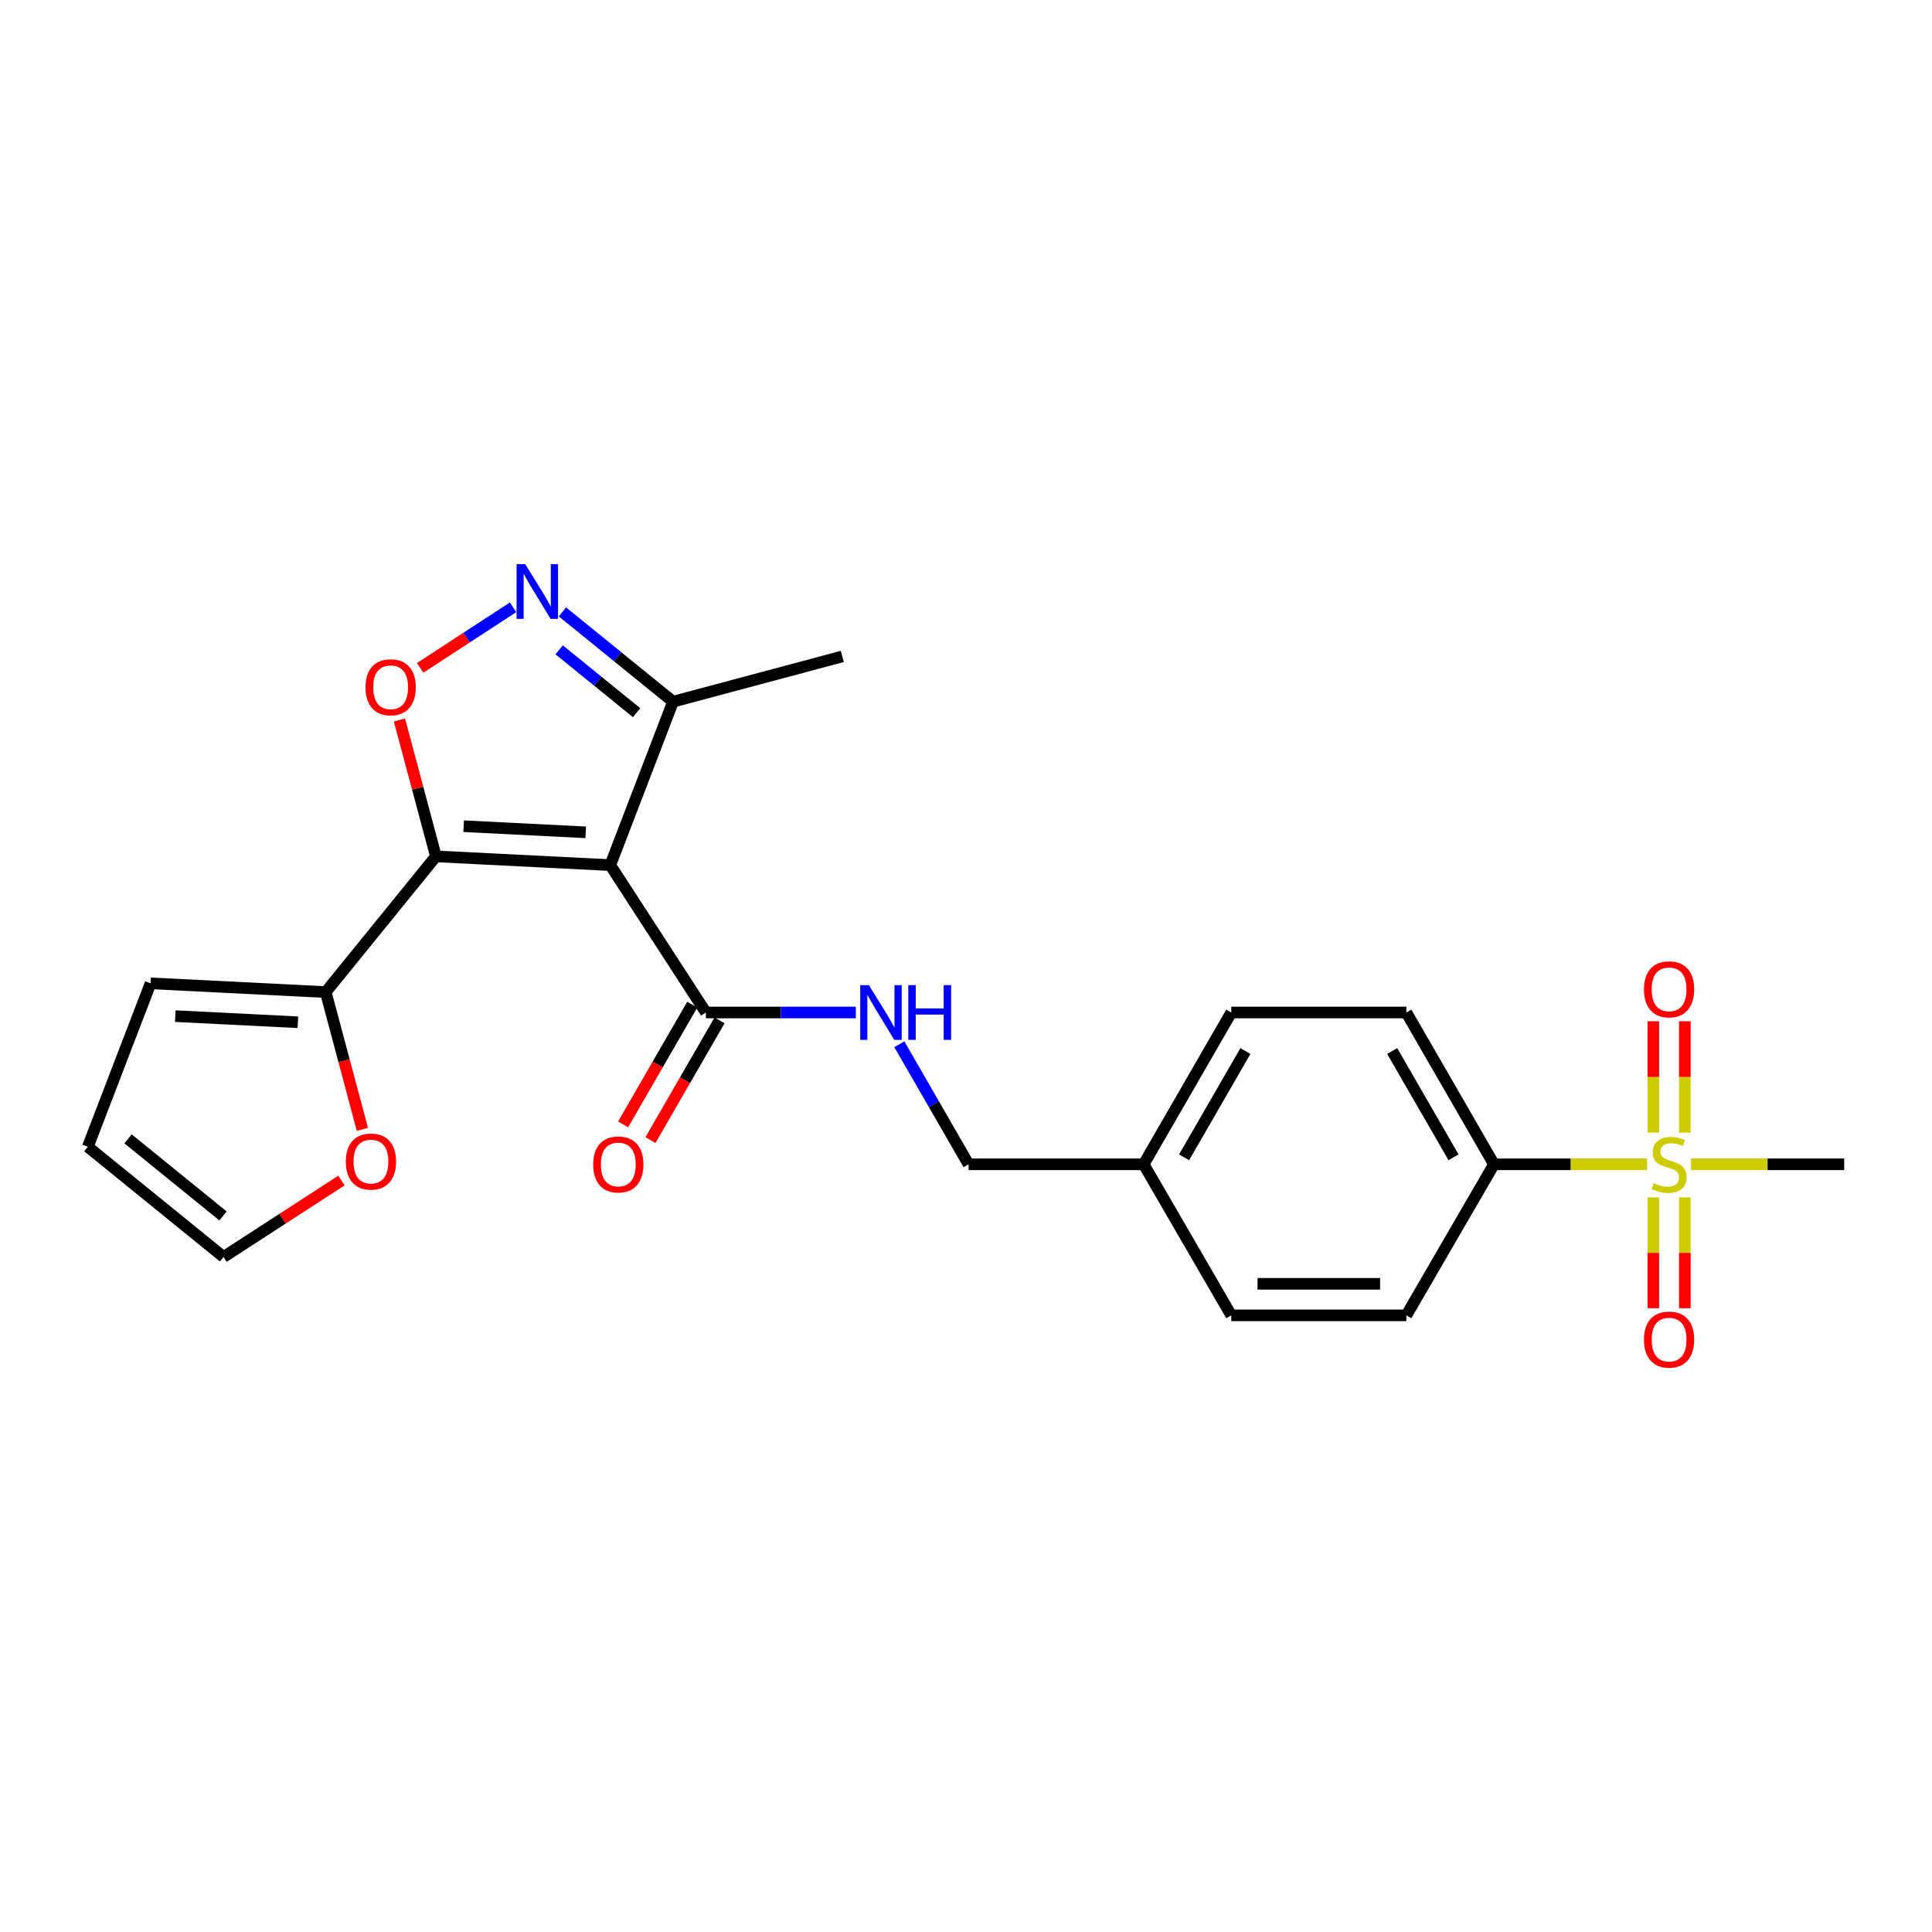 <?xml version='1.0' encoding='iso-8859-1'?>
<svg version='1.1' baseProfile='full'
              xmlns='http://www.w3.org/2000/svg'
                      xmlns:rdkit='http://www.rdkit.org/xml'
                      xmlns:xlink='http://www.w3.org/1999/xlink'
                  xml:space='preserve'
width='1000px' height='1000px' viewBox='0 0 1000 1000'>
<!-- END OF HEADER -->
<rect style='opacity:1.0;fill:#FFFFFF;stroke:none' width='1000' height='1000' x='0' y='0'> </rect>
<path class='bond-0' d='M 315.878,447.785 L 225.625,443.253' style='fill:none;fill-rule:evenodd;stroke:#000000;stroke-width:6px;stroke-linecap:butt;stroke-linejoin:miter;stroke-opacity:1' />
<path class='bond-0' d='M 303.158,430.812 L 239.981,427.64' style='fill:none;fill-rule:evenodd;stroke:#000000;stroke-width:6px;stroke-linecap:butt;stroke-linejoin:miter;stroke-opacity:1' />
<path class='bond-4' d='M 315.878,447.785 L 365.364,524.071' style='fill:none;fill-rule:evenodd;stroke:#000000;stroke-width:6px;stroke-linecap:butt;stroke-linejoin:miter;stroke-opacity:1' />
<path class='bond-6' d='M 315.878,447.785 L 348.361,363.188' style='fill:none;fill-rule:evenodd;stroke:#000000;stroke-width:6px;stroke-linecap:butt;stroke-linejoin:miter;stroke-opacity:1' />
<path class='bond-2' d='M 225.625,443.253 L 216.187,407.959' style='fill:none;fill-rule:evenodd;stroke:#000000;stroke-width:6px;stroke-linecap:butt;stroke-linejoin:miter;stroke-opacity:1' />
<path class='bond-2' d='M 216.187,407.959 L 206.749,372.665' style='fill:none;fill-rule:evenodd;stroke:#FF0000;stroke-width:6px;stroke-linecap:butt;stroke-linejoin:miter;stroke-opacity:1' />
<path class='bond-5' d='M 225.625,443.253 L 168.589,513.504' style='fill:none;fill-rule:evenodd;stroke:#000000;stroke-width:6px;stroke-linecap:butt;stroke-linejoin:miter;stroke-opacity:1' />
<path class='bond-1' d='M 852.566,602.642 L 812.918,602.642' style='fill:none;fill-rule:evenodd;stroke:#CCCC00;stroke-width:6px;stroke-linecap:butt;stroke-linejoin:miter;stroke-opacity:1' />
<path class='bond-1' d='M 812.918,602.642 L 773.269,602.642' style='fill:none;fill-rule:evenodd;stroke:#000000;stroke-width:6px;stroke-linecap:butt;stroke-linejoin:miter;stroke-opacity:1' />
<path class='bond-10' d='M 855.755,619.788 L 855.755,648.462' style='fill:none;fill-rule:evenodd;stroke:#CCCC00;stroke-width:6px;stroke-linecap:butt;stroke-linejoin:miter;stroke-opacity:1' />
<path class='bond-10' d='M 855.755,648.462 L 855.755,677.136' style='fill:none;fill-rule:evenodd;stroke:#FF0000;stroke-width:6px;stroke-linecap:butt;stroke-linejoin:miter;stroke-opacity:1' />
<path class='bond-10' d='M 872.069,619.788 L 872.069,648.462' style='fill:none;fill-rule:evenodd;stroke:#CCCC00;stroke-width:6px;stroke-linecap:butt;stroke-linejoin:miter;stroke-opacity:1' />
<path class='bond-10' d='M 872.069,648.462 L 872.069,677.136' style='fill:none;fill-rule:evenodd;stroke:#FF0000;stroke-width:6px;stroke-linecap:butt;stroke-linejoin:miter;stroke-opacity:1' />
<path class='bond-11' d='M 872.069,586.255 L 872.069,557.431' style='fill:none;fill-rule:evenodd;stroke:#CCCC00;stroke-width:6px;stroke-linecap:butt;stroke-linejoin:miter;stroke-opacity:1' />
<path class='bond-11' d='M 872.069,557.431 L 872.069,528.607' style='fill:none;fill-rule:evenodd;stroke:#FF0000;stroke-width:6px;stroke-linecap:butt;stroke-linejoin:miter;stroke-opacity:1' />
<path class='bond-11' d='M 855.755,586.255 L 855.755,557.431' style='fill:none;fill-rule:evenodd;stroke:#CCCC00;stroke-width:6px;stroke-linecap:butt;stroke-linejoin:miter;stroke-opacity:1' />
<path class='bond-11' d='M 855.755,557.431 L 855.755,528.607' style='fill:none;fill-rule:evenodd;stroke:#FF0000;stroke-width:6px;stroke-linecap:butt;stroke-linejoin:miter;stroke-opacity:1' />
<path class='bond-19' d='M 875.258,602.642 L 914.902,602.642' style='fill:none;fill-rule:evenodd;stroke:#CCCC00;stroke-width:6px;stroke-linecap:butt;stroke-linejoin:miter;stroke-opacity:1' />
<path class='bond-19' d='M 914.902,602.642 L 954.545,602.642' style='fill:none;fill-rule:evenodd;stroke:#000000;stroke-width:6px;stroke-linecap:butt;stroke-linejoin:miter;stroke-opacity:1' />
<path class='bond-24' d='M 217.462,345.689 L 241.511,330.015' style='fill:none;fill-rule:evenodd;stroke:#FF0000;stroke-width:6px;stroke-linecap:butt;stroke-linejoin:miter;stroke-opacity:1' />
<path class='bond-24' d='M 241.511,330.015 L 265.561,314.34' style='fill:none;fill-rule:evenodd;stroke:#0000FF;stroke-width:6px;stroke-linecap:butt;stroke-linejoin:miter;stroke-opacity:1' />
<path class='bond-3' d='M 291.113,316.716 L 319.737,339.952' style='fill:none;fill-rule:evenodd;stroke:#0000FF;stroke-width:6px;stroke-linecap:butt;stroke-linejoin:miter;stroke-opacity:1' />
<path class='bond-3' d='M 319.737,339.952 L 348.361,363.188' style='fill:none;fill-rule:evenodd;stroke:#000000;stroke-width:6px;stroke-linecap:butt;stroke-linejoin:miter;stroke-opacity:1' />
<path class='bond-3' d='M 289.418,336.353 L 309.455,352.618' style='fill:none;fill-rule:evenodd;stroke:#0000FF;stroke-width:6px;stroke-linecap:butt;stroke-linejoin:miter;stroke-opacity:1' />
<path class='bond-3' d='M 309.455,352.618 L 329.492,368.883' style='fill:none;fill-rule:evenodd;stroke:#000000;stroke-width:6px;stroke-linecap:butt;stroke-linejoin:miter;stroke-opacity:1' />
<path class='bond-8' d='M 365.364,524.071 L 404.178,524.071' style='fill:none;fill-rule:evenodd;stroke:#000000;stroke-width:6px;stroke-linecap:butt;stroke-linejoin:miter;stroke-opacity:1' />
<path class='bond-8' d='M 404.178,524.071 L 442.992,524.071' style='fill:none;fill-rule:evenodd;stroke:#0000FF;stroke-width:6px;stroke-linecap:butt;stroke-linejoin:miter;stroke-opacity:1' />
<path class='bond-13' d='M 358.299,519.995 L 340.417,550.986' style='fill:none;fill-rule:evenodd;stroke:#000000;stroke-width:6px;stroke-linecap:butt;stroke-linejoin:miter;stroke-opacity:1' />
<path class='bond-13' d='M 340.417,550.986 L 322.535,581.977' style='fill:none;fill-rule:evenodd;stroke:#FF0000;stroke-width:6px;stroke-linecap:butt;stroke-linejoin:miter;stroke-opacity:1' />
<path class='bond-13' d='M 372.429,528.148 L 354.547,559.139' style='fill:none;fill-rule:evenodd;stroke:#000000;stroke-width:6px;stroke-linecap:butt;stroke-linejoin:miter;stroke-opacity:1' />
<path class='bond-13' d='M 354.547,559.139 L 336.665,590.131' style='fill:none;fill-rule:evenodd;stroke:#FF0000;stroke-width:6px;stroke-linecap:butt;stroke-linejoin:miter;stroke-opacity:1' />
<path class='bond-9' d='M 168.589,513.504 L 178.079,549.027' style='fill:none;fill-rule:evenodd;stroke:#000000;stroke-width:6px;stroke-linecap:butt;stroke-linejoin:miter;stroke-opacity:1' />
<path class='bond-9' d='M 178.079,549.027 L 187.569,584.55' style='fill:none;fill-rule:evenodd;stroke:#FF0000;stroke-width:6px;stroke-linecap:butt;stroke-linejoin:miter;stroke-opacity:1' />
<path class='bond-12' d='M 168.589,513.504 L 77.938,508.972' style='fill:none;fill-rule:evenodd;stroke:#000000;stroke-width:6px;stroke-linecap:butt;stroke-linejoin:miter;stroke-opacity:1' />
<path class='bond-12' d='M 154.177,529.118 L 90.721,525.945' style='fill:none;fill-rule:evenodd;stroke:#000000;stroke-width:6px;stroke-linecap:butt;stroke-linejoin:miter;stroke-opacity:1' />
<path class='bond-23' d='M 348.361,363.188 L 435.976,339.768' style='fill:none;fill-rule:evenodd;stroke:#000000;stroke-width:6px;stroke-linecap:butt;stroke-linejoin:miter;stroke-opacity:1' />
<path class='bond-7' d='M 773.269,602.642 L 727.925,524.071' style='fill:none;fill-rule:evenodd;stroke:#000000;stroke-width:6px;stroke-linecap:butt;stroke-linejoin:miter;stroke-opacity:1' />
<path class='bond-7' d='M 752.338,599.011 L 720.597,544.011' style='fill:none;fill-rule:evenodd;stroke:#000000;stroke-width:6px;stroke-linecap:butt;stroke-linejoin:miter;stroke-opacity:1' />
<path class='bond-26' d='M 773.269,602.642 L 727.925,680.822' style='fill:none;fill-rule:evenodd;stroke:#000000;stroke-width:6px;stroke-linecap:butt;stroke-linejoin:miter;stroke-opacity:1' />
<path class='bond-18' d='M 465.476,540.499 L 483.404,571.57' style='fill:none;fill-rule:evenodd;stroke:#0000FF;stroke-width:6px;stroke-linecap:butt;stroke-linejoin:miter;stroke-opacity:1' />
<path class='bond-18' d='M 483.404,571.57 L 501.332,602.642' style='fill:none;fill-rule:evenodd;stroke:#000000;stroke-width:6px;stroke-linecap:butt;stroke-linejoin:miter;stroke-opacity:1' />
<path class='bond-14' d='M 176.727,611.04 L 146.216,630.822' style='fill:none;fill-rule:evenodd;stroke:#FF0000;stroke-width:6px;stroke-linecap:butt;stroke-linejoin:miter;stroke-opacity:1' />
<path class='bond-14' d='M 146.216,630.822 L 115.705,650.605' style='fill:none;fill-rule:evenodd;stroke:#000000;stroke-width:6px;stroke-linecap:butt;stroke-linejoin:miter;stroke-opacity:1' />
<path class='bond-15' d='M 77.938,508.972 L 45.455,593.578' style='fill:none;fill-rule:evenodd;stroke:#000000;stroke-width:6px;stroke-linecap:butt;stroke-linejoin:miter;stroke-opacity:1' />
<path class='bond-25' d='M 115.705,650.605 L 45.455,593.578' style='fill:none;fill-rule:evenodd;stroke:#000000;stroke-width:6px;stroke-linecap:butt;stroke-linejoin:miter;stroke-opacity:1' />
<path class='bond-25' d='M 115.449,629.385 L 66.274,589.466' style='fill:none;fill-rule:evenodd;stroke:#000000;stroke-width:6px;stroke-linecap:butt;stroke-linejoin:miter;stroke-opacity:1' />
<path class='bond-16' d='M 727.925,524.071 L 637.301,524.071' style='fill:none;fill-rule:evenodd;stroke:#000000;stroke-width:6px;stroke-linecap:butt;stroke-linejoin:miter;stroke-opacity:1' />
<path class='bond-17' d='M 727.925,680.822 L 637.301,680.822' style='fill:none;fill-rule:evenodd;stroke:#000000;stroke-width:6px;stroke-linecap:butt;stroke-linejoin:miter;stroke-opacity:1' />
<path class='bond-17' d='M 714.332,664.508 L 650.894,664.508' style='fill:none;fill-rule:evenodd;stroke:#000000;stroke-width:6px;stroke-linecap:butt;stroke-linejoin:miter;stroke-opacity:1' />
<path class='bond-20' d='M 501.332,602.642 L 591.957,602.642' style='fill:none;fill-rule:evenodd;stroke:#000000;stroke-width:6px;stroke-linecap:butt;stroke-linejoin:miter;stroke-opacity:1' />
<path class='bond-21' d='M 591.957,602.642 L 637.301,524.071' style='fill:none;fill-rule:evenodd;stroke:#000000;stroke-width:6px;stroke-linecap:butt;stroke-linejoin:miter;stroke-opacity:1' />
<path class='bond-21' d='M 612.888,599.011 L 644.629,544.011' style='fill:none;fill-rule:evenodd;stroke:#000000;stroke-width:6px;stroke-linecap:butt;stroke-linejoin:miter;stroke-opacity:1' />
<path class='bond-22' d='M 591.957,602.642 L 637.301,680.822' style='fill:none;fill-rule:evenodd;stroke:#000000;stroke-width:6px;stroke-linecap:butt;stroke-linejoin:miter;stroke-opacity:1' />
<path  class='atom-2' d='M 855.912 612.362
Q 856.232 612.482, 857.552 613.042
Q 858.872 613.602, 860.312 613.962
Q 861.792 614.282, 863.232 614.282
Q 865.912 614.282, 867.472 613.002
Q 869.032 611.682, 869.032 609.402
Q 869.032 607.842, 868.232 606.882
Q 867.472 605.922, 866.272 605.402
Q 865.072 604.882, 863.072 604.282
Q 860.552 603.522, 859.032 602.802
Q 857.552 602.082, 856.472 600.562
Q 855.432 599.042, 855.432 596.482
Q 855.432 592.922, 857.832 590.722
Q 860.272 588.522, 865.072 588.522
Q 868.352 588.522, 872.072 590.082
L 871.152 593.162
Q 867.752 591.762, 865.192 591.762
Q 862.432 591.762, 860.912 592.922
Q 859.392 594.042, 859.432 596.002
Q 859.432 597.522, 860.192 598.442
Q 860.992 599.362, 862.112 599.882
Q 863.272 600.402, 865.192 601.002
Q 867.752 601.802, 869.272 602.602
Q 870.792 603.402, 871.872 605.042
Q 872.992 606.642, 872.992 609.402
Q 872.992 613.322, 870.352 615.442
Q 867.752 617.522, 863.392 617.522
Q 860.872 617.522, 858.952 616.962
Q 857.072 616.442, 854.832 615.522
L 855.912 612.362
' fill='#CCCC00'/>
<path  class='atom-3' d='M 189.196 355.718
Q 189.196 348.918, 192.556 345.118
Q 195.916 341.318, 202.196 341.318
Q 208.476 341.318, 211.836 345.118
Q 215.196 348.918, 215.196 355.718
Q 215.196 362.598, 211.796 366.518
Q 208.396 370.398, 202.196 370.398
Q 195.956 370.398, 192.556 366.518
Q 189.196 362.638, 189.196 355.718
M 202.196 367.198
Q 206.516 367.198, 208.836 364.318
Q 211.196 361.398, 211.196 355.718
Q 211.196 350.158, 208.836 347.358
Q 206.516 344.518, 202.196 344.518
Q 197.876 344.518, 195.516 347.318
Q 193.196 350.118, 193.196 355.718
Q 193.196 361.438, 195.516 364.318
Q 197.876 367.198, 202.196 367.198
' fill='#FF0000'/>
<path  class='atom-4' d='M 271.851 292.001
L 281.131 307.001
Q 282.051 308.481, 283.531 311.161
Q 285.011 313.841, 285.091 314.001
L 285.091 292.001
L 288.851 292.001
L 288.851 320.321
L 284.971 320.321
L 275.011 303.921
Q 273.851 302.001, 272.611 299.801
Q 271.411 297.601, 271.051 296.921
L 271.051 320.321
L 267.371 320.321
L 267.371 292.001
L 271.851 292.001
' fill='#0000FF'/>
<path  class='atom-9' d='M 449.737 509.911
L 459.017 524.911
Q 459.937 526.391, 461.417 529.071
Q 462.897 531.751, 462.977 531.911
L 462.977 509.911
L 466.737 509.911
L 466.737 538.231
L 462.857 538.231
L 452.897 521.831
Q 451.737 519.911, 450.497 517.711
Q 449.297 515.511, 448.937 514.831
L 448.937 538.231
L 445.257 538.231
L 445.257 509.911
L 449.737 509.911
' fill='#0000FF'/>
<path  class='atom-9' d='M 470.137 509.911
L 473.977 509.911
L 473.977 521.951
L 488.457 521.951
L 488.457 509.911
L 492.297 509.911
L 492.297 538.231
L 488.457 538.231
L 488.457 525.151
L 473.977 525.151
L 473.977 538.231
L 470.137 538.231
L 470.137 509.911
' fill='#0000FF'/>
<path  class='atom-10' d='M 179 601.217
Q 179 594.417, 182.36 590.617
Q 185.72 586.817, 192 586.817
Q 198.28 586.817, 201.64 590.617
Q 205 594.417, 205 601.217
Q 205 608.097, 201.6 612.017
Q 198.2 615.897, 192 615.897
Q 185.76 615.897, 182.36 612.017
Q 179 608.137, 179 601.217
M 192 612.697
Q 196.32 612.697, 198.64 609.817
Q 201 606.897, 201 601.217
Q 201 595.657, 198.64 592.857
Q 196.32 590.017, 192 590.017
Q 187.68 590.017, 185.32 592.817
Q 183 595.617, 183 601.217
Q 183 606.937, 185.32 609.817
Q 187.68 612.697, 192 612.697
' fill='#FF0000'/>
<path  class='atom-11' d='M 850.912 693.373
Q 850.912 686.573, 854.272 682.773
Q 857.632 678.973, 863.912 678.973
Q 870.192 678.973, 873.552 682.773
Q 876.912 686.573, 876.912 693.373
Q 876.912 700.253, 873.512 704.173
Q 870.112 708.053, 863.912 708.053
Q 857.672 708.053, 854.272 704.173
Q 850.912 700.293, 850.912 693.373
M 863.912 704.853
Q 868.232 704.853, 870.552 701.973
Q 872.912 699.053, 872.912 693.373
Q 872.912 687.813, 870.552 685.013
Q 868.232 682.173, 863.912 682.173
Q 859.592 682.173, 857.232 684.973
Q 854.912 687.773, 854.912 693.373
Q 854.912 699.093, 857.232 701.973
Q 859.592 704.853, 863.912 704.853
' fill='#FF0000'/>
<path  class='atom-12' d='M 850.912 512.07
Q 850.912 505.27, 854.272 501.47
Q 857.632 497.67, 863.912 497.67
Q 870.192 497.67, 873.552 501.47
Q 876.912 505.27, 876.912 512.07
Q 876.912 518.95, 873.512 522.87
Q 870.112 526.75, 863.912 526.75
Q 857.672 526.75, 854.272 522.87
Q 850.912 518.99, 850.912 512.07
M 863.912 523.55
Q 868.232 523.55, 870.552 520.67
Q 872.912 517.75, 872.912 512.07
Q 872.912 506.51, 870.552 503.71
Q 868.232 500.87, 863.912 500.87
Q 859.592 500.87, 857.232 503.67
Q 854.912 506.47, 854.912 512.07
Q 854.912 517.79, 857.232 520.67
Q 859.592 523.55, 863.912 523.55
' fill='#FF0000'/>
<path  class='atom-14' d='M 307.029 602.722
Q 307.029 595.922, 310.389 592.122
Q 313.749 588.322, 320.029 588.322
Q 326.309 588.322, 329.669 592.122
Q 333.029 595.922, 333.029 602.722
Q 333.029 609.602, 329.629 613.522
Q 326.229 617.402, 320.029 617.402
Q 313.789 617.402, 310.389 613.522
Q 307.029 609.642, 307.029 602.722
M 320.029 614.202
Q 324.349 614.202, 326.669 611.322
Q 329.029 608.402, 329.029 602.722
Q 329.029 597.162, 326.669 594.362
Q 324.349 591.522, 320.029 591.522
Q 315.709 591.522, 313.349 594.322
Q 311.029 597.122, 311.029 602.722
Q 311.029 608.442, 313.349 611.322
Q 315.709 614.202, 320.029 614.202
' fill='#FF0000'/>
</svg>
